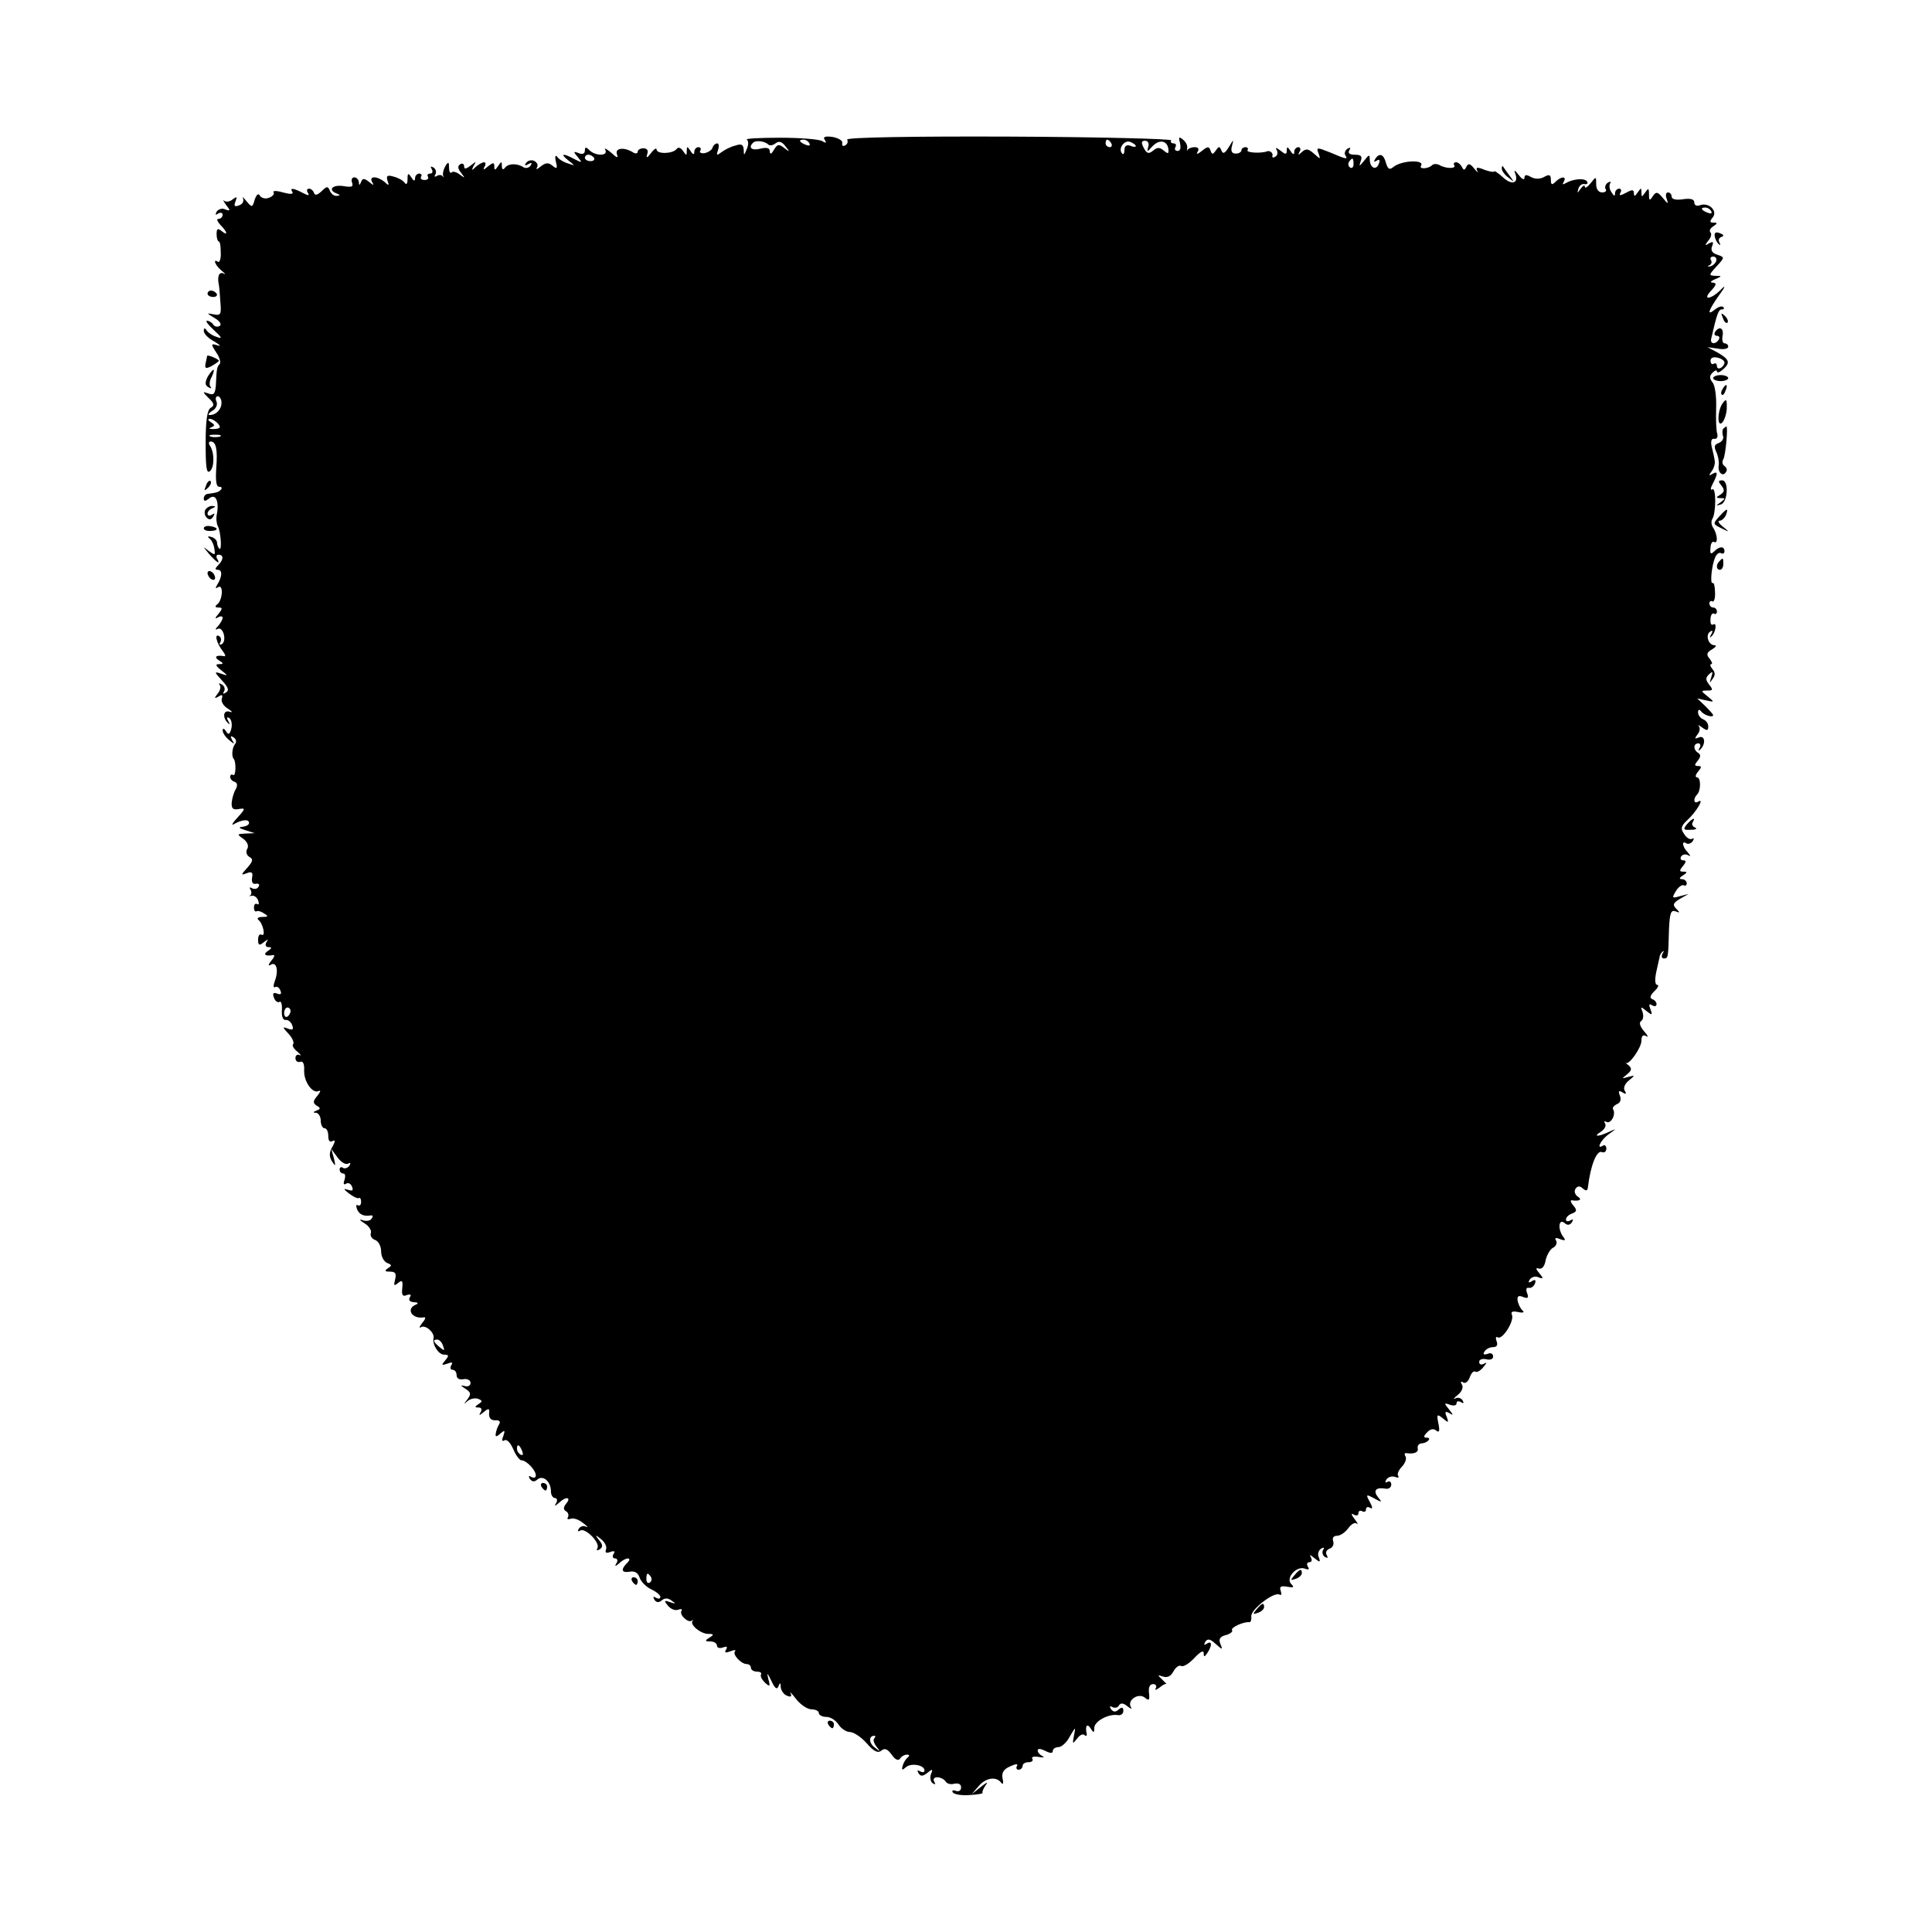 <?xml version="1.0" standalone="no"?>
<!DOCTYPE svg PUBLIC "-//W3C//DTD SVG 20010904//EN"
 "http://www.w3.org/TR/2001/REC-SVG-20010904/DTD/svg10.dtd">
<svg version="1.0" xmlns="http://www.w3.org/2000/svg"
 width="512pt" height="512pt" viewBox="0 0 512 512"
 preserveAspectRatio="xMidYMid meet">
<g transform="translate(0,512) scale(0.1,-0.1)"
fill="#000000" stroke="none">
<path d="M1979 4750 c5 -3 5 -14 0 -25 -7 -18 -8 -18 -8 -2 -1 14 -6 17 -23
11 -13 -3 -29 -12 -37 -18 -12 -9 -13 -8 -8 7 3 9 2 17 -2 17 -5 0 -11 -5 -13
-12 -2 -6 -12 -12 -21 -14 -9 -1 -15 2 -11 7 3 5 0 9 -5 9 -6 0 -11 -6 -11
-12 0 -9 -4 -8 -10 2 -9 13 -10 13 -10 0 0 -13 -1 -13 -10 0 -6 9 -13 11 -17
5 -10 -13 -53 -14 -53 -1 0 5 -7 1 -15 -10 -10 -13 -13 -14 -10 -3 4 10 0 16
-10 16 -8 0 -15 -4 -15 -9 0 -5 -6 -6 -12 -2 -24 15 -49 12 -43 -5 4 -11 0
-10 -16 5 -12 10 -19 13 -15 7 9 -17 -26 -17 -42 -1 -9 9 -12 9 -12 -1 0 -8
-6 -11 -16 -7 -15 6 -15 4 -3 -10 13 -16 12 -16 -8 -6 -31 17 -40 15 -17 -3
19 -15 19 -15 -1 -8 -11 3 -24 11 -28 17 -5 7 -7 1 -4 -12 5 -19 3 -21 -9 -11
-11 9 -18 8 -31 -2 -9 -8 -14 -9 -10 -3 4 7 0 14 -8 18 -8 3 -17 0 -21 -6 -5
-7 -2 -8 6 -3 9 5 11 4 6 -4 -4 -6 -13 -8 -19 -4 -17 11 -41 10 -49 -2 -5 -6
-8 -4 -8 5 0 13 -1 13 -10 0 -8 -12 -10 -12 -10 -1 0 11 -3 11 -17 0 -11 -10
-14 -10 -9 -1 4 6 3 12 -1 12 -5 0 -15 -6 -22 -12 -11 -11 -12 -10 -6 2 8 13
7 13 -8 1 -12 -9 -17 -10 -17 -2 0 7 -5 9 -10 6 -8 -5 -7 -12 2 -23 11 -15 11
-15 -3 -5 -9 7 -19 10 -22 6 -4 -3 -7 2 -7 13 0 15 -2 16 -9 5 -5 -8 -8 -19
-7 -25 2 -6 1 -8 -1 -3 -3 4 -10 4 -15 1 -6 -4 -8 -2 -4 4 3 6 1 14 -5 18 -8
4 -9 3 -5 -4 4 -7 2 -12 -4 -12 -6 0 -9 -4 -6 -8 3 -5 -1 -9 -9 -9 -8 0 -12 4
-9 9 3 4 0 8 -5 8 -6 0 -11 -6 -11 -12 0 -9 -4 -8 -10 2 -8 12 -10 12 -10 -5
0 -12 -3 -16 -8 -9 -4 6 -17 13 -29 16 -17 5 -20 2 -16 -11 5 -13 3 -14 -8 -3
-7 6 -19 12 -27 12 -8 0 -10 -5 -6 -12 6 -10 4 -10 -8 0 -13 10 -17 10 -21 0
-4 -10 -6 -10 -6 0 -1 6 -6 12 -12 12 -6 0 -9 -6 -6 -14 4 -11 -1 -13 -24 -9
-29 4 -41 -11 -16 -20 9 -4 9 -6 -1 -6 -7 -1 -15 6 -18 14 -5 12 -8 12 -22 -2
-11 -10 -17 -12 -20 -4 -2 6 -8 11 -13 11 -6 0 -7 -5 -3 -11 5 -8 1 -8 -14 0
-25 13 -35 14 -27 2 3 -6 -6 -6 -25 -1 -17 5 -28 5 -25 0 3 -4 -3 -11 -12 -14
-9 -4 -20 -1 -24 5 -4 8 -9 4 -14 -10 -6 -21 -7 -22 -22 -4 -8 10 -12 13 -9 7
3 -7 -1 -15 -10 -18 -12 -5 -15 -2 -10 10 5 13 4 14 -7 6 -8 -7 -18 -8 -23 -4
-4 4 -2 -1 5 -11 12 -15 12 -17 -2 -12 -8 4 -18 1 -23 -6 -4 -8 -3 -10 4 -5 7
4 12 2 12 -3 0 -6 -5 -11 -11 -11 -6 0 -3 -7 5 -16 19 -19 21 -31 3 -16 -10 8
-13 6 -13 -9 0 -10 3 -19 6 -19 3 0 5 -13 5 -29 1 -16 -3 -27 -7 -25 -15 10
-8 -9 9 -23 10 -8 12 -12 6 -8 -12 6 -18 -7 -13 -30 1 -5 3 -26 4 -46 3 -32 1
-36 -18 -32 -19 4 -19 3 3 -10 14 -8 19 -17 13 -21 -6 -3 -13 -2 -17 4 -3 5
-11 10 -16 10 -6 0 3 -11 18 -25 21 -19 23 -24 8 -18 -11 3 -23 11 -27 17 -5
8 -8 7 -8 -1 0 -7 12 -20 28 -28 15 -9 19 -14 8 -10 -17 5 -18 4 -3 -19 9 -13
13 -27 9 -31 -7 -7 -8 -12 -10 -57 -2 -22 -6 -26 -19 -21 -17 6 -17 5 0 -12
15 -14 16 -20 5 -26 -9 -6 -13 -34 -13 -93 0 -62 2 -82 11 -75 12 10 13 47 1
67 -5 6 -4 12 1 12 15 0 19 -21 15 -72 -2 -33 0 -48 8 -48 14 0 3 -14 -12 -16
-5 -1 -13 -2 -19 -3 -5 0 -10 -6 -10 -12 0 -8 4 -8 14 0 17 14 27 -6 21 -40
-3 -12 -1 -27 2 -33 8 -13 12 -68 4 -60 -3 3 -6 11 -6 17 0 5 -7 12 -15 14 -9
3 -11 1 -5 -4 6 -4 12 -17 13 -27 3 -18 2 -18 -15 -6 -16 13 -16 13 1 -8 20
-23 32 -30 21 -12 -3 6 -1 10 4 10 14 0 14 -13 -1 -28 -8 -8 -9 -12 -1 -12 13
0 12 -18 -1 -39 -6 -10 -5 -12 2 -7 15 9 12 -36 -3 -46 -6 -5 -5 -8 4 -8 11 0
11 -3 0 -17 -10 -11 -10 -14 -1 -9 6 4 12 3 12 -1 0 -5 -6 -15 -12 -22 -8 -8
-8 -11 -2 -8 15 9 26 -31 12 -40 -6 -3 -8 -1 -4 5 3 6 2 13 -3 16 -14 9 -7
-19 9 -39 7 -9 9 -15 4 -14 -21 4 -28 -2 -14 -11 13 -8 13 -10 1 -10 -11 0
-10 -4 5 -16 19 -15 19 -16 -1 -9 -18 6 -17 4 3 -18 17 -18 20 -27 11 -32 -7
-5 -10 -4 -5 3 3 6 1 14 -6 18 -7 4 -10 4 -6 -1 4 -4 2 -15 -5 -23 -10 -13 -9
-14 2 -8 9 6 12 5 9 -5 -3 -8 4 -20 16 -27 12 -8 14 -11 4 -8 -17 5 -19 -17
-3 -31 4 -4 5 -2 0 6 -5 9 -4 12 3 8 5 -4 8 -16 5 -28 -4 -16 -8 -17 -14 -7
-5 8 -9 9 -9 2 0 -6 8 -18 17 -25 14 -12 16 -12 8 0 -5 10 -4 12 4 7 7 -5 9
-12 3 -19 -7 -10 -9 -32 -2 -39 6 -9 5 -46 -2 -42 -4 3 -8 1 -8 -5 0 -5 5 -11
12 -13 7 -3 8 -9 3 -19 -5 -8 -10 -24 -11 -36 -1 -16 4 -20 19 -17 18 3 18 1
-4 -23 -13 -14 -17 -22 -9 -17 21 12 40 14 40 3 0 -5 -8 -9 -17 -10 -12 -1
-10 -4 7 -9 l25 -8 -24 -1 c-23 -1 -24 -2 -6 -14 11 -9 15 -19 10 -27 -4 -7
-2 -16 6 -21 11 -6 9 -12 -6 -29 -17 -19 -17 -20 -1 -14 13 5 17 2 14 -12 -2
-12 2 -18 10 -16 8 1 11 -2 7 -8 -3 -6 -11 -7 -17 -4 -6 4 -8 2 -4 -4 3 -5 3
-12 -1 -15 -5 -2 -3 -2 4 -1 6 2 14 -4 17 -12 3 -8 2 -13 -2 -10 -5 3 -9 -1
-9 -9 0 -8 3 -12 7 -10 3 2 12 0 20 -6 12 -7 11 -9 -5 -9 -11 0 -15 -4 -10 -8
12 -9 20 -46 8 -39 -5 3 -9 -3 -9 -13 0 -15 3 -17 15 -7 12 9 13 9 7 0 -4 -8
-2 -13 6 -13 9 0 9 -3 -2 -10 -14 -9 -7 -15 14 -11 5 1 3 -6 -5 -15 -8 -10 -9
-15 -2 -11 15 10 22 -13 12 -41 -5 -13 -5 -21 0 -18 5 3 11 -1 14 -9 4 -9 1
-12 -9 -8 -10 4 -12 0 -8 -11 3 -9 10 -14 15 -11 4 3 7 -7 6 -22 -1 -17 3 -27
10 -26 6 1 14 -5 17 -13 5 -12 2 -15 -11 -10 -15 6 -15 4 2 -14 10 -11 15 -23
12 -27 -4 -3 1 -12 11 -20 9 -8 12 -12 6 -9 -6 3 -11 -1 -11 -8 0 -8 6 -12 12
-10 8 3 12 -5 11 -23 -1 -30 23 -63 39 -54 6 2 4 -3 -4 -13 -12 -14 -12 -19
-2 -26 11 -6 11 -9 0 -13 -10 -4 -10 -6 -1 -6 6 -1 12 -10 12 -21 0 -11 5 -20
10 -20 6 0 10 -9 10 -21 0 -12 4 -17 11 -13 8 4 8 0 0 -15 -9 -15 -9 -26 -1
-39 9 -14 10 -13 5 8 l-7 25 17 -23 c9 -12 21 -19 27 -16 7 4 8 2 4 -5 -4 -6
-12 -9 -17 -6 -5 4 -9 1 -9 -4 0 -6 4 -11 10 -11 5 0 6 -7 3 -17 -4 -10 -2
-14 4 -10 6 4 13 0 16 -8 4 -10 1 -12 -11 -8 -13 4 -12 2 3 -10 11 -8 22 -14
26 -12 3 2 6 -2 6 -10 0 -8 -4 -12 -9 -9 -4 3 -5 -2 -2 -10 6 -15 18 -20 37
-17 5 1 6 -3 2 -8 -3 -6 -13 -8 -23 -5 -11 4 -10 1 4 -8 12 -7 19 -19 17 -25
-3 -7 2 -16 11 -19 9 -3 16 -17 16 -30 0 -14 7 -27 16 -31 13 -5 13 -7 2 -14
-10 -7 -8 -9 6 -9 14 0 17 -5 13 -21 -4 -16 -3 -18 8 -9 11 9 13 6 11 -14 -2
-18 1 -23 12 -18 10 3 13 1 8 -6 -4 -8 0 -12 11 -13 10 0 13 -3 6 -6 -29 -11
-11 -40 21 -34 5 1 3 -6 -5 -15 -8 -10 -9 -15 -3 -11 12 7 36 -15 33 -29 -4
-17 13 -44 28 -44 13 0 13 -3 3 -15 -11 -13 -10 -14 5 -9 13 5 16 4 11 -4 -4
-7 -2 -12 3 -12 6 0 11 -6 11 -14 0 -9 7 -13 18 -11 11 2 19 -3 19 -10 0 -7
-7 -11 -16 -8 -11 3 -11 1 2 -7 15 -10 16 -14 6 -28 -11 -14 -11 -15 0 -5 7 6
20 9 28 6 12 -5 12 -7 1 -14 -10 -7 -11 -9 0 -9 8 0 10 -5 6 -12 -6 -10 -4
-10 8 0 13 11 16 10 14 -5 0 -11 5 -17 16 -17 11 1 15 -3 11 -10 -4 -6 -8 -17
-9 -24 -2 -10 1 -11 12 -1 12 10 13 9 8 -6 -5 -12 -4 -16 3 -12 6 4 16 -7 23
-23 7 -17 17 -30 22 -30 13 0 38 -26 38 -40 0 -6 -5 -8 -12 -4 -7 4 -8 3 -4
-5 6 -8 12 -9 20 -2 15 13 36 -5 36 -31 0 -10 5 -18 11 -18 5 0 7 -6 3 -13 -6
-9 -4 -9 7 0 18 18 34 16 20 -1 -8 -10 -9 -16 -1 -21 6 -3 8 -11 5 -16 -3 -5
0 -6 7 -4 8 3 22 -2 33 -11 11 -8 15 -13 8 -10 -6 4 -15 1 -19 -5 -4 -7 -3 -9
4 -5 13 8 54 -33 45 -47 -3 -6 -1 -7 6 -3 9 6 9 12 -1 24 -12 15 -11 16 5 3
10 -8 16 -20 13 -27 -3 -9 0 -11 11 -7 11 4 14 2 9 -5 -4 -7 -2 -12 4 -12 6 0
8 -6 4 -12 -6 -10 -4 -10 7 -1 17 17 37 17 21 1 -18 -18 -15 -27 8 -23 12 2
21 -3 25 -16 4 -11 18 -25 31 -31 13 -6 24 -15 24 -20 0 -5 -5 -6 -12 -2 -7 4
-8 3 -4 -5 5 -8 12 -9 20 -2 8 7 17 6 26 -1 12 -8 11 -9 -4 -4 -16 6 -17 4 -6
-9 7 -9 19 -14 27 -11 8 3 12 2 9 -3 -7 -10 18 -33 27 -26 4 3 5 2 2 -1 -7
-10 22 -34 42 -34 15 0 16 -2 3 -10 -13 -8 -12 -10 3 -10 9 0 17 -5 17 -11 0
-6 7 -8 16 -5 10 4 13 2 8 -6 -5 -8 -1 -9 12 -4 10 4 15 4 12 0 -8 -8 16 -34
31 -34 6 0 11 -4 11 -10 0 -5 7 -10 16 -10 8 0 13 -3 11 -7 -3 -5 2 -14 10
-22 13 -12 15 -11 9 10 -4 18 -3 17 8 -5 9 -20 15 -25 19 -15 4 11 6 10 6 -2
1 -9 8 -20 17 -23 10 -4 13 -2 9 7 -4 6 3 0 15 -16 12 -15 30 -27 41 -27 10 0
19 -4 19 -10 0 -5 9 -10 20 -10 11 0 25 -9 32 -20 7 -11 21 -20 30 -20 10 0
30 -13 45 -30 19 -22 30 -27 39 -19 9 7 16 4 27 -11 9 -13 17 -17 22 -11 3 6
12 11 18 11 8 0 8 -3 2 -8 -5 -4 -11 -14 -13 -22 -3 -11 -1 -12 8 -4 13 13 50
7 50 -8 0 -5 -5 -6 -12 -2 -7 4 -8 3 -4 -5 6 -9 11 -9 24 1 13 11 15 10 9 -4
-3 -10 -1 -20 5 -24 7 -4 8 -3 4 4 -4 7 -1 12 8 12 8 0 18 -5 22 -11 3 -6 14
-9 23 -6 11 2 18 -1 18 -10 0 -8 -6 -12 -14 -9 -8 3 -11 1 -8 -4 3 -5 23 -9
45 -7 21 1 36 4 34 6 -2 2 2 11 8 20 8 10 3 8 -12 -4 l-25 -20 18 21 c19 23
47 27 60 10 5 -7 7 -2 4 10 -3 16 2 25 20 33 15 7 22 7 18 1 -3 -5 -1 -10 4
-10 6 0 11 5 11 10 0 6 7 10 16 10 8 0 13 4 10 9 -4 5 4 7 16 5 13 -2 17 -2
11 2 -7 3 -13 10 -13 15 0 6 8 5 20 -1 14 -7 20 -7 20 0 0 5 7 10 15 10 8 0
22 12 30 28 16 27 16 27 11 2 -4 -22 -4 -23 8 -8 7 10 16 14 20 10 4 -4 7 -2
6 3 -5 21 1 29 10 15 8 -13 10 -13 10 1 0 17 36 37 61 34 9 -2 16 3 16 11 0
10 -4 11 -13 3 -8 -7 -14 -6 -20 2 -4 7 -3 9 4 5 6 -3 14 -2 17 4 5 8 12 7 23
-2 9 -7 13 -8 9 -2 -11 18 20 39 37 25 11 -9 13 -7 11 12 -2 15 2 24 11 24 7
0 10 -5 7 -11 -4 -6 0 -5 9 1 8 7 17 12 19 10 2 -1 -3 4 -11 12 -13 12 -13 13
2 8 12 -4 21 1 28 14 6 11 15 17 20 14 6 -3 21 6 35 21 15 16 25 22 25 13 0
-11 2 -11 10 1 13 20 12 33 -2 24 -7 -5 -8 -3 -4 5 6 9 13 8 27 -5 19 -17 20
-17 13 0 -5 12 -1 19 15 23 11 3 19 9 16 13 -4 7 31 23 46 21 4 0 6 7 5 16 -1
18 61 66 75 57 5 -3 6 2 3 10 -4 11 0 14 17 11 17 -3 20 -2 11 7 -16 16 14 49
36 41 10 -4 13 -2 8 5 -4 7 -2 12 4 12 6 0 8 5 4 13 -5 8 -2 7 9 -2 15 -12 17
-12 12 2 -4 8 -1 18 6 23 7 4 10 3 5 -4 -3 -6 -1 -14 5 -18 8 -4 9 -3 5 5 -4
6 -1 14 8 17 8 3 12 12 9 20 -3 8 1 14 10 14 9 0 22 9 30 20 8 11 18 17 23 12
4 -4 2 2 -6 12 -10 13 -10 17 -2 12 7 -4 12 -2 12 4 0 6 5 8 10 5 6 -3 10 -1
10 5 0 6 5 8 11 4 7 -4 7 1 -1 16 -11 20 -10 21 12 9 20 -11 22 -11 10 3 -14
18 -6 27 19 23 9 -2 16 3 16 11 0 7 -5 10 -10 7 -6 -4 -7 -1 -3 6 5 7 15 10
23 7 8 -3 12 -2 8 3 -3 5 2 16 11 25 8 9 12 20 9 26 -4 6 -3 10 2 9 20 -3 33
2 30 13 -1 7 3 12 10 13 15 0 29 15 14 15 -9 0 -9 4 1 14 8 9 17 11 24 5 8 -7
10 -1 6 18 -5 25 -4 27 12 14 14 -12 16 -12 10 4 -6 14 -4 16 7 10 11 -7 11
-5 -1 10 -14 17 -13 18 3 12 9 -3 17 -2 17 4 0 6 5 7 12 3 7 -4 8 -3 4 5 -4 6
-13 9 -19 5 -7 -3 -4 1 7 10 10 8 15 20 10 27 -4 7 -3 10 4 5 6 -3 13 3 17 14
4 11 10 18 15 15 4 -3 14 3 21 12 10 12 10 14 2 9 -8 -4 -13 -2 -13 5 0 6 8 9
18 7 11 -3 19 0 19 7 0 8 -7 11 -15 7 -10 -3 -13 -1 -8 6 4 7 14 12 23 12 10
0 13 6 9 16 -3 8 -2 13 3 10 12 -8 44 42 38 59 -4 9 1 11 16 8 13 -3 18 -1 12
4 -5 4 -11 16 -13 25 -2 13 2 16 14 11 13 -5 16 -3 11 10 -4 10 -2 16 5 14 6
-1 13 4 16 12 3 9 0 11 -8 6 -9 -6 -11 -4 -6 4 5 7 15 10 23 6 13 -5 14 -3 3
10 -11 13 -11 16 -1 13 8 -2 15 8 17 22 3 13 11 28 19 33 9 4 12 13 9 19 -5 8
-1 9 11 4 13 -5 15 -3 8 6 -15 19 -13 50 3 37 8 -7 14 -6 20 2 4 8 3 9 -4 5
-7 -4 -12 -3 -12 2 0 6 7 13 16 16 13 5 14 9 3 22 -7 8 -8 14 -3 13 20 -3 28
2 15 10 -7 5 -10 14 -6 20 5 8 11 9 19 2 9 -8 13 -7 14 2 7 58 23 99 37 94 6
-3 12 1 12 9 0 7 -4 11 -9 8 -19 -12 -6 15 15 30 22 16 22 16 0 6 -28 -13 -43
-13 -20 1 9 6 14 15 11 21 -4 6 -3 8 3 5 12 -7 26 20 18 33 -3 4 2 10 10 14 9
3 12 12 8 22 -5 13 -3 15 7 9 9 -6 11 -4 6 4 -5 7 0 19 10 27 18 15 18 15 -1
10 -18 -5 -18 -5 -3 7 12 10 13 15 5 23 -7 5 -10 8 -8 7 9 -5 41 41 41 59 0
13 4 17 13 12 6 -4 4 2 -6 13 -11 13 -14 23 -8 27 6 4 7 14 4 24 -6 15 -5 15
10 3 15 -12 17 -12 11 4 -5 13 -4 16 4 11 7 -4 12 -3 12 3 0 5 -5 11 -11 13
-8 3 -6 10 5 21 10 9 13 17 8 17 -6 0 -7 13 -3 33 4 17 8 36 9 40 0 5 4 12 8
15 4 4 4 1 0 -5 -4 -7 -2 -13 3 -13 12 0 12 1 14 78 2 42 5 51 17 47 12 -5 13
-4 2 7 -10 10 -8 15 10 26 l23 13 -23 -6 c-21 -6 -22 -5 -11 13 7 12 17 18 21
16 4 -3 8 0 8 5 0 6 -6 11 -12 11 -9 0 -8 4 2 10 12 8 12 10 1 10 -11 0 -11 3
-1 15 9 11 9 15 1 15 -7 0 -9 5 -6 10 4 6 12 7 18 4 8 -5 8 -3 0 7 -15 15 -17
33 -4 24 5 -3 13 0 17 6 4 7 3 9 -2 6 -6 -3 -15 3 -21 13 -10 14 -8 21 8 36
24 22 47 60 30 50 -12 -8 -15 6 -4 18 11 10 11 46 0 46 -5 0 -4 7 3 15 10 12
10 15 0 15 -10 0 -10 3 -1 14 8 10 9 16 1 21 -13 8 -13 25 1 25 5 0 7 -6 3
-12 -4 -7 -3 -9 1 -5 16 14 14 39 -2 33 -12 -5 -13 -4 -5 7 7 8 8 18 4 23 -4
4 0 3 9 -4 13 -9 16 -9 16 3 0 8 -6 16 -14 19 -7 3 -13 11 -13 18 0 8 3 9 8 3
7 -10 32 -18 32 -10 0 2 -10 13 -21 24 l-21 20 23 -5 c23 -5 23 -5 5 10 -19
15 -19 16 -2 16 16 0 16 2 6 15 -10 13 -11 18 -1 28 10 9 11 8 6 -8 -5 -16 -5
-17 3 -5 8 10 8 18 0 27 -6 7 -7 13 -3 13 4 0 2 6 -4 14 -10 11 -8 17 6 25 10
6 13 11 7 11 -17 0 -25 28 -12 36 7 5 8 2 3 -7 -5 -8 -4 -10 0 -6 12 10 16 39
5 32 -5 -3 -8 3 -7 14 0 11 5 17 9 15 4 -3 8 0 8 5 0 6 -4 11 -10 11 -5 0 -10
5 -10 11 0 5 4 8 8 5 4 -2 8 8 7 24 0 15 -3 27 -6 25 -8 -5 -3 46 6 67 4 10
11 15 16 12 5 -3 9 0 9 5 0 14 -13 14 -27 0 -9 -9 -12 -7 -10 9 0 11 5 18 9
16 11 -7 10 18 -1 36 -6 8 -7 19 -3 25 10 16 10 85 0 78 -6 -3 -5 4 1 15 14
27 14 35 -1 26 -10 -6 -10 -4 -2 7 6 8 10 21 8 29 -1 8 -5 25 -8 37 -3 14 0
22 7 20 7 -1 10 5 8 13 -3 8 -4 39 -3 69 1 30 -3 61 -10 68 -8 10 -8 17 0 25
7 7 12 8 12 4 0 -5 7 -3 15 4 21 18 19 27 -12 45 l-28 15 28 -4 c15 -3 27 0
27 5 0 5 -4 9 -9 9 -6 0 -8 9 -6 20 4 21 -9 27 -20 10 -3 -5 -1 -10 5 -10 6 0
8 -4 5 -10 -9 -14 -24 -12 -20 3 15 65 19 77 28 77 6 0 7 3 4 6 -4 4 -13 1
-22 -6 -23 -19 -18 -3 11 38 15 20 18 28 7 17 -26 -28 -54 -33 -29 -6 15 16
16 21 5 22 -8 0 -6 4 6 9 19 8 19 9 1 9 -18 1 -18 2 3 25 22 24 22 24 2 31
-13 4 -18 11 -14 22 5 12 3 14 -8 8 -11 -7 -12 -6 -2 7 7 8 10 18 6 22 -4 4
-1 11 7 16 12 8 12 10 1 10 -10 0 -11 3 -2 14 14 17 -11 41 -34 32 -9 -3 -15
0 -15 8 0 8 -10 11 -30 8 -18 -3 -30 0 -30 7 0 6 -4 11 -10 11 -5 0 -7 -8 -3
-17 5 -15 3 -14 -10 2 -14 17 -18 18 -27 5 -8 -13 -10 -12 -10 5 0 17 -2 17
-10 5 -9 -13 -10 -13 -10 0 0 13 -1 13 -10 0 -7 -11 -10 -11 -10 -2 0 10 -5
10 -21 1 -15 -8 -19 -8 -15 0 4 6 2 11 -3 11 -6 0 -11 -6 -11 -12 0 -9 -3 -8
-9 2 -6 8 -7 18 -4 24 3 5 1 6 -6 2 -6 -4 -9 -12 -6 -17 4 -5 -1 -9 -9 -9 -10
0 -16 9 -16 22 0 21 0 21 -15 2 -8 -10 -15 -14 -15 -9 0 6 -5 3 -11 -5 -9 -13
-10 -13 -6 0 2 8 10 14 16 12 7 -1 10 2 7 7 -7 10 -38 7 -58 -5 -7 -4 -8 -3
-4 4 9 16 -7 15 -22 0 -9 -9 -12 -8 -12 5 0 14 -4 16 -18 8 -11 -6 -24 -6 -35
0 -12 7 -17 6 -17 -2 0 -7 -7 -4 -15 7 -11 14 -14 15 -9 3 9 -26 -11 -30 -34
-8 -12 11 -22 17 -22 15 0 -3 -12 -1 -26 4 -19 8 -24 7 -19 -3 4 -6 0 -4 -8 6
-11 14 -16 15 -21 5 -5 -10 -7 -10 -12 0 -3 6 -10 12 -15 12 -6 0 -8 -4 -5 -8
6 -10 -24 -9 -40 1 -6 3 -14 3 -18 0 -10 -11 -37 -12 -30 -2 10 17 -53 14 -74
-4 -10 -8 -14 -5 -19 11 -6 24 -18 28 -29 10 -4 -7 -3 -8 4 -4 8 5 10 2 6 -8
-7 -19 -24 -11 -24 12 0 13 -2 13 -15 -4 -13 -16 -14 -16 -9 -1 5 13 1 17 -16
17 -13 0 -19 4 -14 12 4 7 3 8 -5 4 -6 -4 -9 -12 -6 -17 8 -12 4 -12 -40 7
-35 14 -37 14 -31 -2 6 -17 6 -17 -12 -1 -15 13 -21 14 -32 4 -10 -9 -11 -9
-6 1 4 6 2 12 -3 12 -6 0 -11 -6 -11 -12 0 -9 -4 -8 -10 2 -8 12 -10 12 -10 1
0 -11 -3 -11 -17 0 -10 8 -14 9 -10 2 4 -6 3 -15 -3 -18 -6 -4 -9 -3 -8 2 3 7
-7 15 -14 12 -15 -6 -56 -4 -52 3 3 4 0 8 -5 8 -6 0 -11 -4 -11 -8 0 -5 -7 -9
-15 -9 -11 0 -14 7 -10 21 5 18 4 17 -8 -3 -11 -18 -16 -20 -20 -10 -5 12 -7
12 -15 0 -8 -11 -10 -11 -14 0 -4 12 -8 11 -23 -1 -11 -9 -16 -10 -11 -2 4 7
2 12 -8 12 -8 0 -16 -3 -19 -7 -2 -5 -2 -3 -1 4 2 6 -3 17 -11 23 -11 9 -12 7
-8 -9 3 -13 1 -21 -6 -21 -7 0 -9 5 -6 10 3 6 1 10 -5 10 -6 0 -9 4 -6 8 2 4
-191 9 -430 10 -253 1 -432 -2 -429 -8 3 -5 1 -12 -5 -15 -6 -4 -9 -1 -8 6 2
6 -10 13 -25 16 -21 3 -27 0 -21 -8 5 -8 3 -9 -7 -3 -8 5 -58 9 -111 9 -53 0
-93 -2 -89 -5z m57 -13 c4 -4 13 -2 19 3 9 7 17 5 26 -7 13 -16 12 -17 -3 -5
-14 11 -18 10 -27 -5 -7 -12 -10 -13 -11 -4 0 9 -8 11 -25 7 -23 -6 -33 3 -19
16 7 7 31 4 40 -5z m109 3 c3 -6 -1 -7 -9 -4 -18 7 -21 14 -7 14 6 0 13 -4 16
-10z m800 0 c3 -5 1 -10 -4 -10 -6 0 -11 5 -11 10 0 6 2 10 4 10 3 0 8 -4 11
-10z m65 -7 c0 -3 -7 -3 -15 1 -10 3 -15 -1 -15 -11 0 -9 -3 -14 -6 -10 -12
12 5 37 21 31 8 -3 15 -8 15 -11z m33 -2 c-4 -14 -3 -14 9 -1 18 21 40 19 44
-3 2 -15 0 -16 -12 -6 -11 9 -17 9 -28 0 -12 -10 -17 -8 -25 7 -7 14 -7 19 4
19 7 0 11 -7 8 -16z m-1469 -29 c3 -5 -1 -9 -9 -9 -8 0 -15 4 -15 9 0 4 4 8 9
8 6 0 12 -4 15 -8z m2013 -17 c0 -8 -4 -12 -9 -9 -5 3 -6 10 -3 15 9 13 12 11
12 -6z m948 -125 c3 -6 -1 -7 -9 -4 -18 7 -21 14 -7 14 6 0 13 -4 16 -10z m13
-132 c-2 -6 -10 -13 -16 -14 -7 -1 -8 0 -2 3 5 2 8 9 4 14 -3 5 0 9 6 9 7 0
10 -5 8 -12z m22 -269 c0 -4 -4 -11 -10 -14 -5 -3 -10 -1 -10 5 0 6 -4 9 -8 6
-5 -3 -9 1 -9 8 0 8 8 11 19 8 10 -2 18 -8 18 -13z m-3983 -106 c0 -18 -14
-33 -32 -33 -5 1 -2 5 7 11 10 5 15 16 12 24 -4 8 -2 15 3 15 5 0 10 -8 10
-17z m-9 -56 c8 -10 6 -13 -11 -14 -12 0 -16 1 -8 4 11 5 11 7 0 14 -8 5 -9 9
-3 9 6 0 16 -6 22 -13z m5 -34 c-7 -2 -19 -2 -25 0 -7 3 -2 5 12 5 14 0 19 -2
13 -5z m187 -1522 c0 -6 -4 -12 -8 -15 -5 -3 -9 1 -9 9 0 8 4 15 9 15 4 0 8
-4 8 -9z m404 -887 c5 -14 4 -15 -9 -4 -17 14 -19 20 -6 20 5 0 12 -7 15 -16z
m210 -280 c3 -8 2 -12 -4 -9 -6 3 -10 10 -10 16 0 14 7 11 14 -7z m341 -333
c3 -5 2 -12 -3 -15 -5 -3 -9 1 -9 9 0 17 3 19 12 6z m592 -428 c-4 -3 -1 -13
6 -22 11 -14 10 -14 -5 -2 -16 12 -16 31 -1 31 4 0 3 -3 0 -7z"/>
<path d="M3980 4673 c0 -6 8 -17 18 -24 16 -13 16 -13 2 6 -8 11 -16 22 -17
24 -2 2 -3 0 -3 -6z"/>
<path d="M4544 4495 c1 -8 6 -18 11 -22 4 -4 5 -3 2 4 -4 6 -2 13 5 15 8 3 6
6 -4 10 -10 4 -15 2 -14 -7z"/>
<path d="M550 4342 c0 -5 7 -9 15 -9 8 0 12 4 9 9 -3 4 -9 8 -15 8 -5 0 -9 -4
-9 -8z"/>
<path d="M4566 4277 c3 -10 9 -15 12 -12 3 3 0 11 -7 18 -10 9 -11 8 -5 -6z"/>
<path d="M549 4177 c0 -1 -2 -10 -4 -19 -3 -15 0 -16 16 -8 10 6 19 12 19 14
0 4 -30 17 -31 13z"/>
<path d="M550 4121 c-7 -15 -7 -22 2 -27 7 -4 10 -4 6 1 -4 4 -3 16 3 26 5 11
7 19 5 19 -3 0 -10 -9 -16 -19z"/>
<path d="M4540 4118 c0 -4 9 -8 20 -8 11 0 20 4 20 8 0 4 -9 8 -20 8 -11 0
-20 -4 -20 -8z"/>
<path d="M4565 4089 c-4 -6 -5 -12 -2 -15 2 -3 7 2 10 11 7 17 1 20 -8 4z"/>
<path d="M4563 4048 c-12 -21 -12 -61 1 -48 5 5 11 21 12 35 1 28 -1 31 -13
13z"/>
<path d="M4567 3984 c-3 -3 -3 -12 -1 -19 3 -7 -2 -15 -11 -19 -12 -4 -13 -10
-7 -23 5 -10 8 -26 7 -35 -4 -20 11 -33 19 -19 4 5 2 12 -4 16 -6 4 -7 12 -3
18 6 10 13 87 8 87 -1 0 -4 -3 -8 -6z"/>
<path d="M546 3833 c-6 -14 -5 -15 5 -6 7 7 10 15 7 18 -3 3 -9 -2 -12 -12z"/>
<path d="M4562 3833 c9 -11 8 -17 -3 -24 -12 -7 -12 -9 1 -9 13 0 13 -1 0 -11
-13 -9 -13 -10 0 -6 19 5 22 64 4 64 -11 0 -11 -3 -2 -14z"/>
<path d="M544 3769 c-3 -6 -2 -15 4 -21 6 -6 12 -6 17 3 5 8 4 10 -3 5 -7 -4
-12 -3 -12 3 0 5 6 12 13 14 9 4 9 6 0 6 -6 1 -15 -4 -19 -10z"/>
<path d="M4556 3751 c-17 -19 -17 -20 6 -31 22 -11 22 -10 4 4 -11 9 -15 16
-9 16 6 0 13 7 17 15 7 20 3 19 -18 -4z"/>
<path d="M540 3720 c0 -5 9 -8 20 -7 21 1 18 10 -5 13 -8 1 -15 -2 -15 -6z"/>
<path d="M4557 3633 c-10 -9 -9 -23 1 -23 5 0 9 7 9 15 0 17 -1 18 -10 8z"/>
<path d="M550 3601 c0 -5 5 -13 10 -16 6 -3 10 -2 10 4 0 5 -4 13 -10 16 -5 3
-10 2 -10 -4z"/>
<path d="M4470 2935 c-10 -13 -9 -15 11 -14 13 0 18 3 11 6 -6 2 -10 9 -6 14
9 15 -2 10 -16 -6z"/>
<path d="M1435 1180 c3 -5 8 -10 11 -10 2 0 4 5 4 10 0 6 -5 10 -11 10 -5 0
-7 -4 -4 -10z"/>
<path d="M3430 945 c-11 -13 -10 -14 4 -9 9 3 16 10 16 15 0 13 -6 11 -20 -6z"/>
<path d="M1675 930 c3 -5 8 -10 11 -10 2 0 4 5 4 10 0 6 -5 10 -11 10 -5 0 -7
-4 -4 -10z"/>
<path d="M3330 855 c-11 -13 -10 -14 4 -9 9 3 16 10 16 15 0 13 -6 11 -20 -6z"/>
<path d="M2195 550 c3 -5 8 -10 11 -10 2 0 4 5 4 10 0 6 -5 10 -11 10 -5 0 -7
-4 -4 -10z"/>
</g>
</svg>
